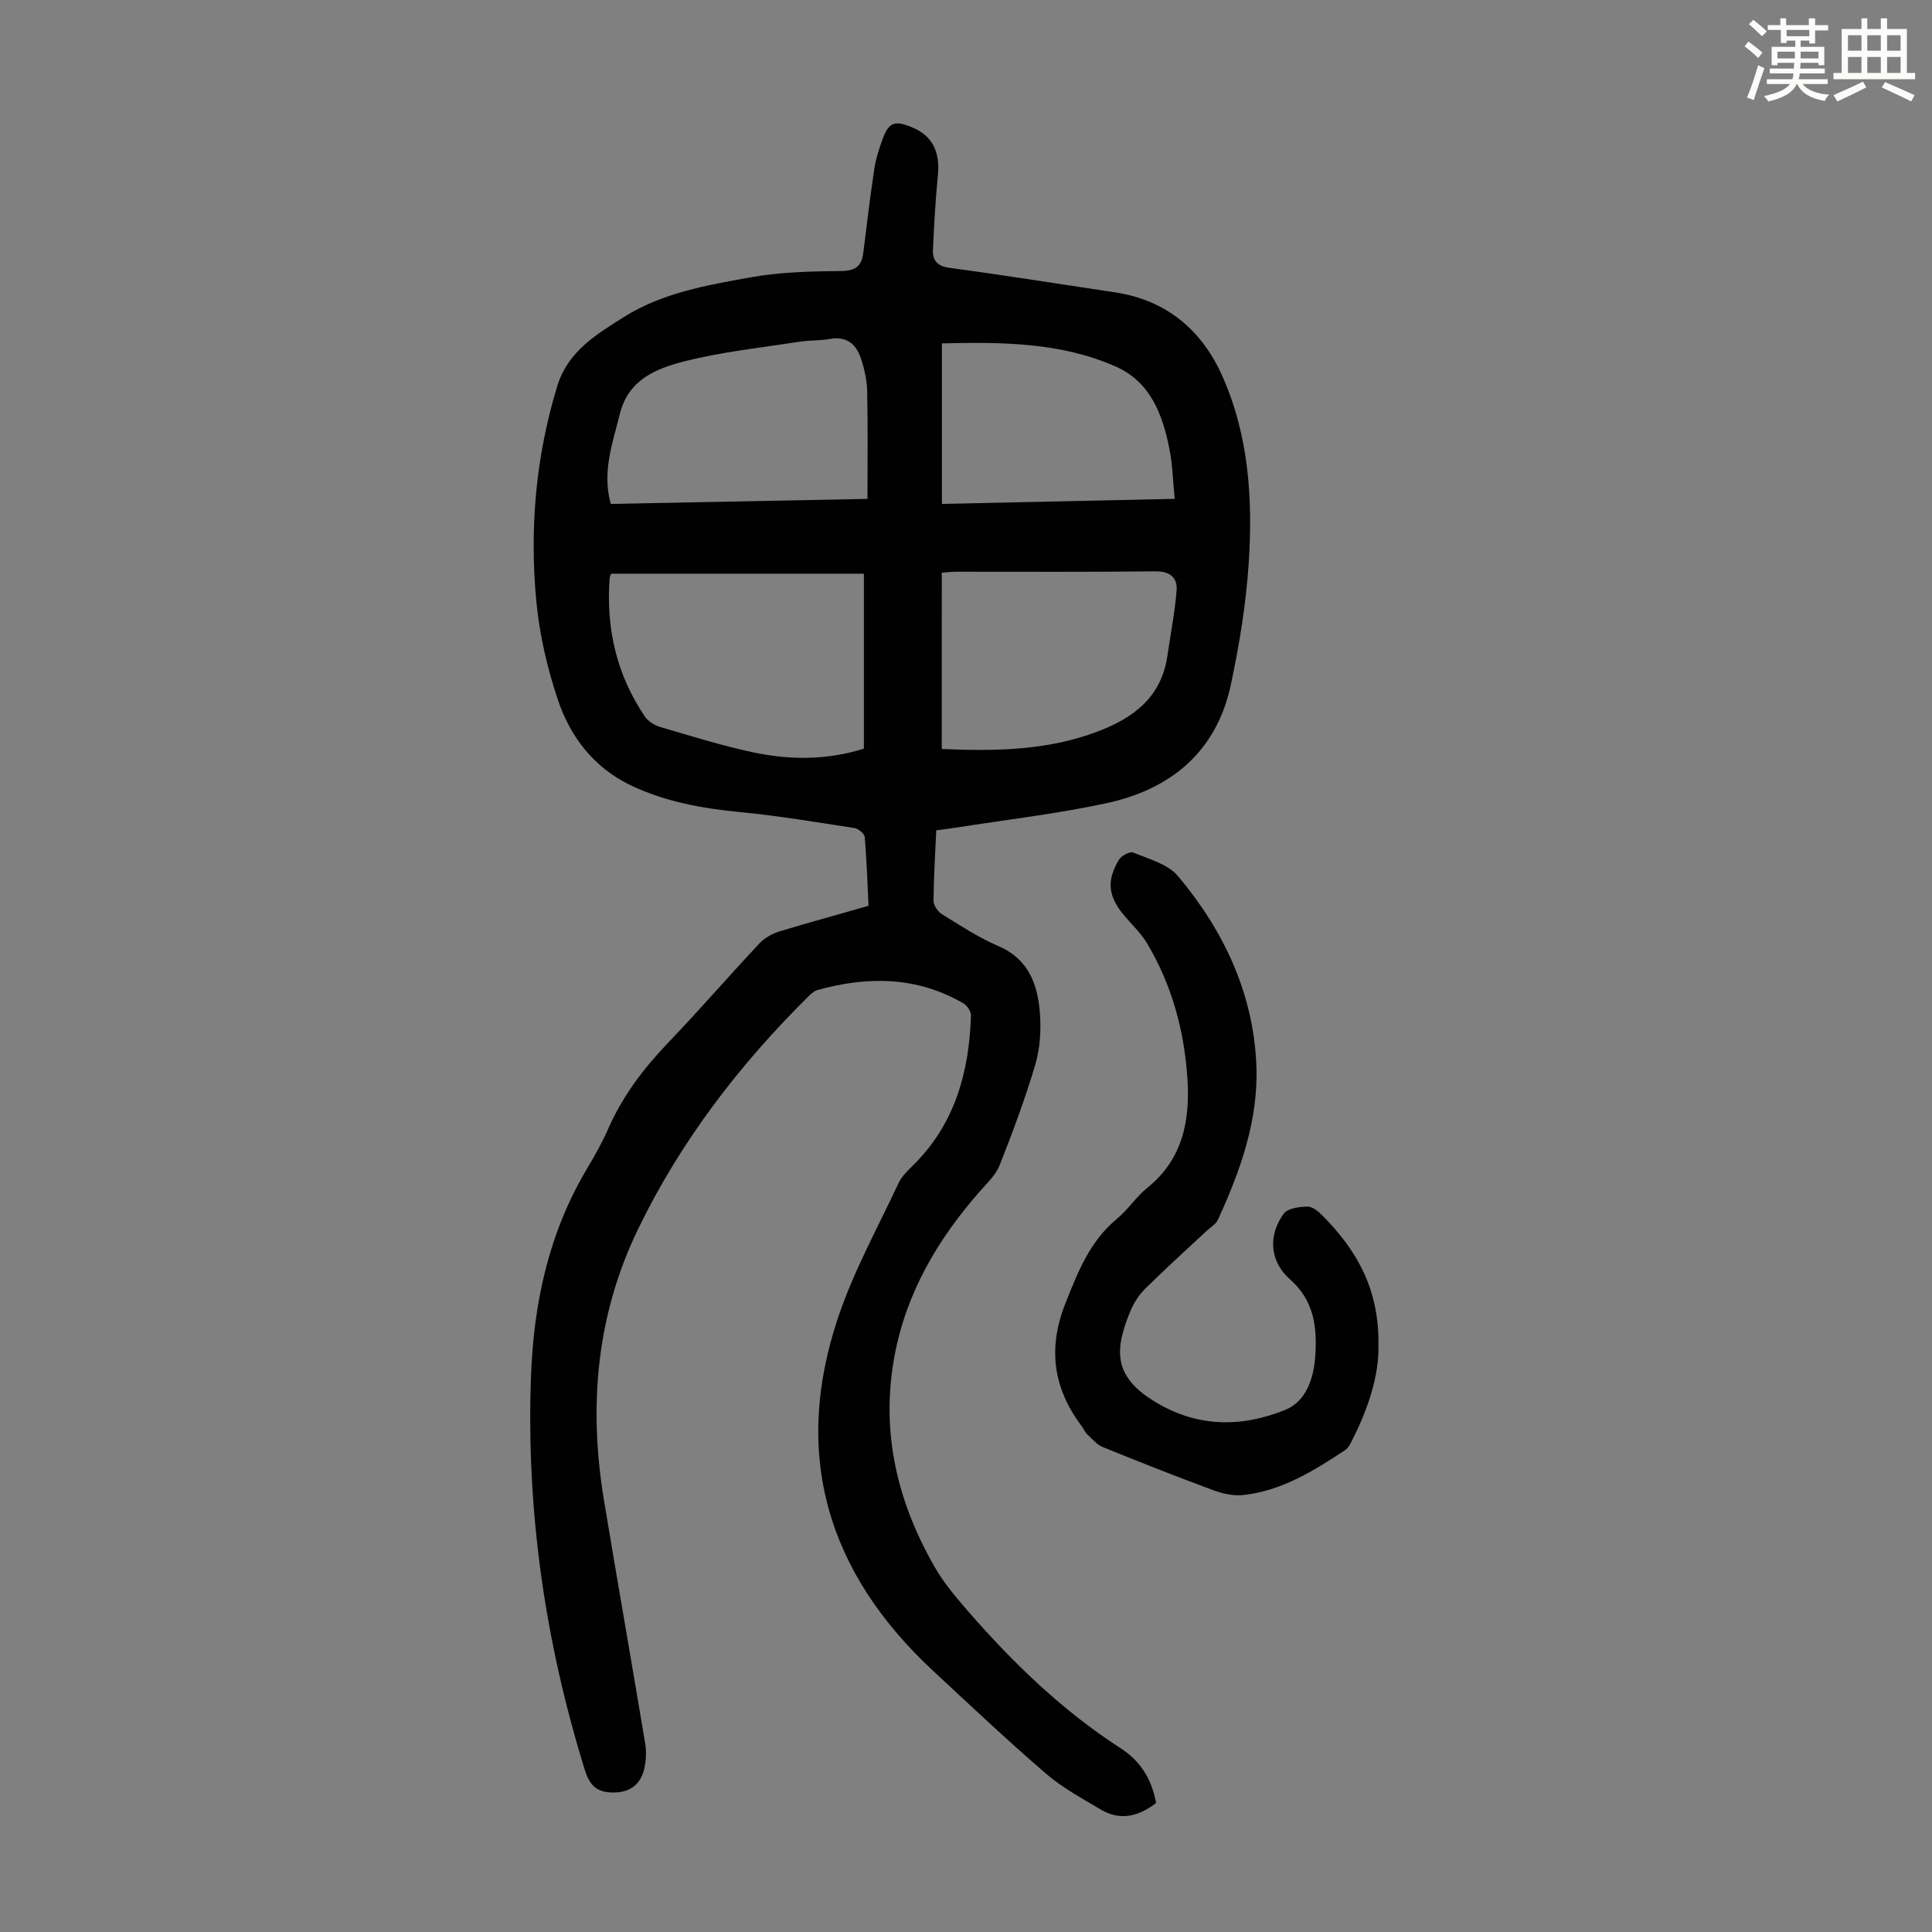 <svg enable-background="new 0 0 400 400" viewBox="0 0 400 400" xmlns="http://www.w3.org/2000/svg"><rect x="0" y="0" width="400" height="400" fill="#808080" stroke="none"/><path d="m361.2 9.6.8-1c.9.7 1.9 1.4 2.9 2.3l-.9 1.1c-1-1-2-1.8-2.8-2.4zm.5 10.6c.9-2.1 1.6-4.3 2.3-6.7.4.2.8.4 1.3.6-.7 2.1-1.5 4.3-2.2 6.6zm.4-15.2.9-.9c1 .8 2 1.6 2.8 2.4l-1 1c-.9-.9-1.8-1.7-2.7-2.5zm12.5-1.2h1.2v1.4h2.7v1.1h-2.7v2.7h-1.2v-.6h-1.8v1.3h4.9v3.8h-1.2v-.5h-3.7c0 .4-.1.9-.1 1.2h5.1v1h-5.2c0 .5-.1.9-.2 1.2h6v1h-5.2c1.1 1.3 2.9 2 5.5 2.2-.4.4-.7.8-.9 1.3-2.9-.5-4.8-1.6-5.7-3.5h-.1c-.8 1.7-2.7 2.9-5.9 3.6-.2-.4-.6-.8-.9-1.1 2.8-.6 4.6-1.4 5.4-2.5h-4.8v-1h5.3c.1-.3.2-.7.2-1.2h-4.9v-1h5c0-.4 0-.8.1-1.2h-3.5v.5h-1.2v-3.8h4.9v-1.3h-1.8v.5h-1.2v-2.7h-2.7v-1h2.6v-1.4h1.2v1.4h4.7v-1.4zm-6.6 8.3h3.6c0-.4 0-.9 0-1.4h-3.6zm1.9-4.6h4.7v-1.3h-4.7zm6.6 3.2h-3.7v1.4h3.7z" fill="#fbfcfa"/><path d="m385.3 3.8h1.3v2.2h2.8v-2.2h1.3v2.2h4.1v9.1h1.7v1.3h-16.9v-1.3h1.7v-9.1h4.1v-2.2zm.4 13.1.7 1.2c-1.8.9-3.8 1.9-6 2.9-.2-.4-.5-.8-.8-1.3 2.3-1 4.3-1.9 6.1-2.8zm-3.1-6.4h2.8v-3.2h-2.8zm0 4.6h2.8v-3.3h-2.8zm4-4.6h2.8v-3.2h-2.8zm0 4.6h2.8v-3.3h-2.8zm3.7 1.9c2.1.9 4.1 1.8 6.1 2.7l-.7 1.3c-2.2-1.1-4.2-2-6.1-2.9zm3.2-9.7h-2.8v3.2h2.8zm-2.8 7.8h2.8v-3.3h-2.8z" fill="#fbfcfa"/><g fill="#010102"><path d="m179.82 187.54c-.24-4.89-.38-9.58-.79-14.25-.06-.7-1.31-1.72-2.13-1.85-7.83-1.21-15.67-2.53-23.55-3.29-7.98-.77-15.79-2.17-22.99-5.67-7.38-3.59-12.27-9.91-14.82-17.49-2.22-6.61-3.85-13.58-4.5-20.51-1.42-15.02-.13-29.9 4.31-44.47 2.21-7.26 8.07-10.75 13.78-14.35 8.02-5.05 17.3-6.64 26.4-8.26 6.11-1.09 12.42-1.23 18.65-1.29 3.05-.03 4.23-1.09 4.57-3.87.7-5.77 1.41-11.54 2.27-17.28.29-1.97.91-3.92 1.58-5.81 1.37-3.89 2.58-4.35 6.43-2.7 4.04 1.73 5.63 5.04 5.15 9.84-.51 5.1-.78 10.22-1.02 15.34-.1 2.26.83 3.48 3.47 3.83 11.41 1.53 22.78 3.36 34.17 5.06 10.64 1.59 17.97 7.75 22.23 17.25 5.57 12.44 6.39 25.8 5.48 39.16-.57 8.32-1.93 16.64-3.67 24.81-2.96 13.9-12.44 21.7-25.83 24.57-10.36 2.22-20.93 3.44-31.41 5.09-1.19.19-2.39.33-3.76.51-.22 5.04-.53 9.83-.56 14.63 0 .93.91 2.22 1.76 2.75 3.8 2.34 7.59 4.84 11.67 6.59 6.31 2.71 8.15 8 8.6 13.96.26 3.5.02 7.25-.97 10.59-2.09 7.06-4.68 13.98-7.38 20.83-.78 1.98-2.54 3.63-4 5.29-8.8 10-15.38 21.13-17.8 34.41-2.84 15.58.61 30 8.38 43.51 1.87 3.25 4.36 6.2 6.83 9.05 9.35 10.76 19.56 20.63 31.58 28.39 4.29 2.77 6.49 6.49 7.41 11.38-3.52 2.72-7.34 3.79-11.43 1.37-3.91-2.32-7.99-4.53-11.4-7.47-7.97-6.86-15.62-14.09-23.33-21.25-21.86-20.31-29.27-44.71-19.65-73.27 3.22-9.56 8.2-18.54 12.49-27.73.64-1.37 1.84-2.53 2.94-3.61 8.71-8.54 11.67-19.32 12.05-31.07.03-.84-.78-2.07-1.55-2.52-9.61-5.58-19.77-5.66-30.17-2.78-.7.19-1.35.75-1.88 1.28-14.35 14.19-26.5 30.02-35.32 48.22-8.63 17.82-10.28 36.64-7.09 55.99 2.79 16.87 5.76 33.72 8.57 50.59.27 1.61.17 3.37-.16 4.97-.64 3.05-2.58 4.92-5.81 5.09-3.69.2-5.44-1.11-6.53-4.62-8.22-26.5-12.15-53.55-11.16-81.35.55-15.5 3.74-30.11 11.8-43.5 1.55-2.58 3.02-5.25 4.23-8 2.96-6.75 7.31-12.45 12.38-17.75 6.42-6.71 12.51-13.74 18.85-20.52 1.07-1.14 2.64-2.04 4.14-2.51 6.08-1.84 12.21-3.51 18.49-5.31zm-53.29-68.76c-.05.13-.28.53-.31.95-.78 10.36 1.44 19.99 7.3 28.63.67.99 1.98 1.8 3.16 2.15 6.31 1.86 12.61 3.82 19.03 5.21 7.7 1.66 15.48 1.7 23.15-.72 0-12.02 0-23.91 0-36.22-17.43 0-34.62 0-52.33 0zm68.45 36.29c11.09.48 21.83.33 32.23-3.6 7.56-2.86 13.28-7.18 14.5-15.77.64-4.49 1.55-8.95 1.89-13.45.2-2.68-1.36-4-4.44-3.96-13.75.16-27.51.07-41.26.08-.96 0-1.92.13-2.91.2-.01 12.26-.01 24.28-.01 36.5zm-15.38-51.78c0-7.78.1-15.03-.06-22.28-.05-2.31-.58-4.68-1.32-6.87-.99-2.91-2.97-4.6-6.41-3.96-2.07.38-4.24.24-6.33.57-7.92 1.24-15.95 2.08-23.69 4.04-5.82 1.48-11.68 3.72-13.46 10.92-1.49 6.04-3.72 11.91-1.88 18.62 17.46-.35 34.85-.69 53.15-1.04zm63.61-.01c-.39-3.83-.45-7.2-1.11-10.44-1.43-7.09-3.93-13.79-11.12-16.96-11.44-5.04-23.62-5.07-35.97-4.79v33.24c16.09-.35 31.91-.69 48.2-1.05z"/><path d="m285.39 278.7c.13 5.88-2.02 12.75-5.36 19.31-.4.78-.8 1.73-1.48 2.18-6.55 4.33-13.22 8.51-21.26 9.35-2.01.21-4.25-.32-6.19-1.04-7.64-2.83-15.23-5.82-22.78-8.9-1.24-.51-2.23-1.7-3.25-2.67-.47-.45-.72-1.13-1.13-1.66-5.9-7.88-7.06-16.11-3.33-25.5 2.59-6.53 5.05-12.79 10.63-17.42 2.31-1.92 4-4.58 6.33-6.46 7.35-5.92 8.84-13.96 8.27-22.61-.65-9.93-3.23-19.4-8.37-28-1.24-2.07-3.07-3.79-4.65-5.65-3.38-4.01-3.8-7.21-1.16-11.63.5-.84 2.28-1.78 2.97-1.49 3.23 1.35 7.18 2.38 9.26 4.87 9.47 11.29 15.64 24.31 16.23 39.23.45 11.27-3.31 21.78-7.96 31.92-.43.93-1.53 1.56-2.34 2.31-4.24 3.96-8.55 7.85-12.67 11.92-1.32 1.3-2.42 3-3.13 4.72-3.26 7.91-3.57 13.35 4.81 18.56 8.92 5.54 18.12 5.56 27.29 1.85 4.34-1.76 5.9-6.61 6.2-11.23.38-5.89-.23-11.38-5.24-15.79-4.24-3.73-4.56-9.12-1.29-13.6.82-1.12 3.2-1.42 4.88-1.46 1.03-.03 2.27.98 3.11 1.83 6.98 7.06 11.84 15.12 11.61 27.06z"/></g></svg>